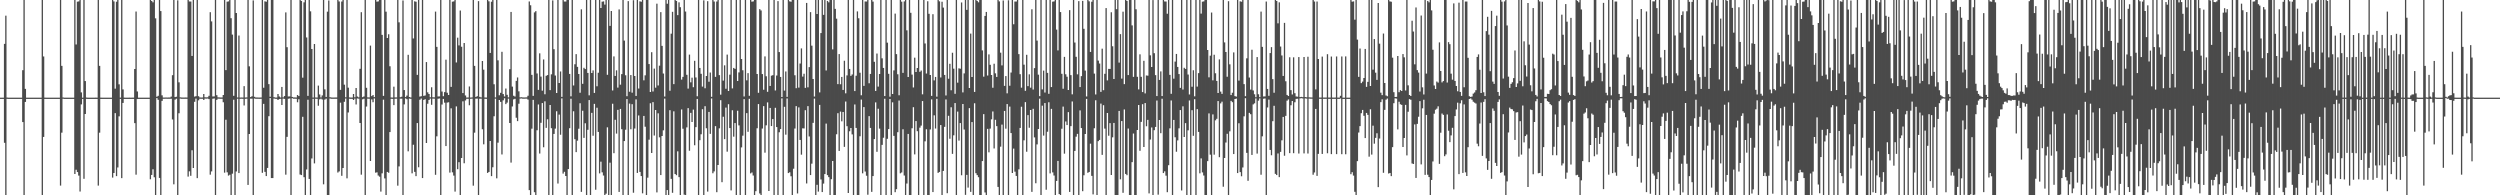 <?xml version="1.0" encoding="UTF-8"?>
<svg xmlns="http://www.w3.org/2000/svg" width="1920" height="150">
  <path d="M0 74.993h1v1.000H0zM1 74.993h1v1.000H1zM2 74.993h1v1.000H2zM3 33.677h1v75.974H3zM4 12.041h1v137.959H4zM5 74.909h1v1.000H5zM6 74.992h1v1.000H6zM7 74.992h1v1.000H7zM8 74.991h1v1.000H8zM9 74.992h1v1.000H9zM10 74.992h1v1.000H10zM11 74.992h1v1.000H11zM12 74.991h1v1.000H12zM13 74.993h1v1.000H13zM14 74.993h1v1.000H14zM15 74.993h1v1.000H15zM16 74.992h1v1.000H16zM17 53.930h1v39.835H17zM18 0.000h1v150.000H18zM19 68.238h1v10.022H19zM20 74.993h1v1.000H20zM21 74.992h1v1.000H21zM22 74.993h1v1.000H22zM23 74.991h1v1.000H23zM24 74.993h1v1.000H24zM25 74.992h1v1.000H25zM26 74.992h1v1.000H26zM27 74.993h1v1.000H27zM28 74.993h1v1.000H28zM29 74.993h1v1.000H29zM30 74.992h1v1.000H30zM31 74.992h1v1.000H31zM32 0.000h1v150.000H32zM33 43.380h1v61.769H33zM34 74.982h1v1.000H34zM35 74.993h1v1.000H35zM36 74.991h1v1.000H36zM37 74.992h1v1.000H37zM38 74.993h1v1.000H38zM39 74.993h1v1.000H39zM40 74.992h1v1.000H40zM41 74.993h1v1.000H41zM42 74.992h1v1.000H42zM43 74.993h1v1.000H43zM44 74.991h1v1.000H44zM45 74.993h1v1.000H45zM46 0.000h1v142.540H46zM47 50.582h1v51.330H47zM48 74.832h1v1.000H48zM49 74.992h1v1.000H49zM50 74.993h1v1.000H50zM51 74.992h1v1.000H51zM52 74.992h1v1.000H52zM53 74.993h1v1.000H53zM54 74.991h1v1.000H54zM55 74.992h1v1.000H55zM56 74.992h1v1.000H56zM57 0.000h1v133.625H57zM58 34.125h1v96.206H58zM59 1.272h1v130.899H59zM60 1.080h1v133.781H60zM61 0.000h1v147.073H61zM62 70.955h1v9.239H62zM63 74.988h1v1.000H63zM64 0.000h1v137.315H64zM65 62.234h1v25.330H65zM66 74.926h1v1.000H66zM67 74.990h1v1.000H67zM68 74.990h1v1.000H68zM69 74.989h1v1.000H69zM70 74.986h1v1.000H70zM71 74.986h1v1.000H71zM72 74.984h1v1.000H72zM73 74.983h1v1.000H73zM74 74.984h1v1.000H74zM75 0.000h1v142.543H75zM76 50.602h1v51.284H76zM77 74.968h1v1.000H77zM78 74.991h1v1.000H78zM79 74.993h1v1.000H79zM80 74.992h1v1.000H80zM81 74.992h1v1.000H81zM82 74.992h1v1.000H82zM83 74.992h1v1.000H83zM84 74.992h1v1.000H84zM85 74.991h1v1.000H85zM86 0.000h1v136.374H86zM87 1.067h1v131.806H87zM88 68.075h1v18.819H88zM89 1.326h1v133.927H89zM90 0.000h1v128.599H90zM91 64.750h1v24.618H91zM92 74.975h1v1.000H92zM93 0.000h1v136.782H93zM94 68.657h1v10.386H94zM95 74.974h1v1.000H95zM96 74.990h1v1.000H96zM97 74.989h1v1.000H97zM98 74.989h1v1.000H98zM99 74.983h1v1.000H99zM100 74.984h1v1.000H100zM101 74.983h1v1.000H101zM102 74.982h1v1.000H102zM103 52.983h1v41.577H103zM104 8.881h1v125.266H104zM105 70.267h1v5.813H105zM106 74.993h1v1.000H106zM107 74.993h1v1.000H107zM108 74.993h1v1.000H108zM109 74.993h1v1.000H109zM110 74.992h1v1.000H110zM111 74.993h1v1.000H111zM112 74.992h1v1.000H112zM113 74.993h1v1.000H113zM114 74.992h1v1.000H114zM115 0.000h1v137.671H115zM116 0.721h1v133.648H116zM117 1.796h1v128.196H117zM118 0.000h1v136.141H118zM119 14.098h1v135.902H119zM120 74.300h1v1.000H120zM121 73.562h1v3.069H121zM122 0.000h1v136.677H122zM123 8.499h1v141.501H123zM124 73.223h1v4.229H124zM125 74.895h1v1.000H125zM126 74.894h1v1.000H126zM127 74.850h1v1.000H127zM128 74.897h1v1.000H128zM129 74.874h1v1.000H129zM130 74.857h1v1.000H130zM131 74.209h1v1.605H131zM132 57.744h1v33.990H132zM133 0.000h1v141.548H133zM134 74.522h1v1.962H134zM135 74.285h1v1.517H135zM136 0.265h1v149.735H136zM137 63.216h1v23.795H137zM138 74.738h1v1.000H138zM139 74.866h1v1.000H139zM140 74.897h1v1.000H140zM141 74.891h1v1.000H141zM142 74.868h1v1.000H142zM143 74.881h1v1.000H143zM144 0.000h1v135.643H144zM145 1.149h1v130.446H145zM146 1.180h1v133.852H146zM147 42.980h1v72.438H147zM148 0.000h1v129.000H148zM149 74.179h1v4.018H149zM150 73.884h1v1.825H150zM151 0.000h1v136.794H151zM152 73.905h1v3.156H152zM153 74.819h1v1.000H153zM154 74.903h1v1.000H154zM155 74.860h1v1.000H155zM156 72.182h1v4.617H156zM157 74.710h1v1.000H157zM158 74.772h1v1.000H158zM159 74.690h1v1.000H159zM160 73.550h1v2.572H160zM161 9.370h1v124.788H161zM162 16.422h1v115.210H162zM163 74.087h1v1.731H163zM164 74.049h1v1.561H164zM165 0.000h1v150.000H165zM166 73.127h1v3.585H166zM167 74.769h1v1.000H167zM168 74.804h1v1.000H168zM169 74.860h1v1.000H169zM170 74.863h1v1.000H170zM171 72.950h1v5.590H171zM172 0.000h1v132.619H172zM173 53.854h1v38.127H173zM174 1.289h1v131.067H174zM175 1.073h1v133.778H175zM176 0.000h1v134.172H176zM177 13.991h1v136.009H177zM178 26.569h1v106.791H178zM179 73.590h1v2.992H179zM180 0.000h1v150.000H180zM181 9.970h1v121.733H181zM182 74.842h1v1.000H182zM183 27.295h1v105.639H183zM184 74.891h1v1.000H184zM185 74.849h1v1.000H185zM186 74.881h1v1.000H186zM187 66.139h1v14.840H187zM188 74.865h1v1.000H188zM189 74.791h1v1.000H189zM190 0.000h1v142.013H190zM191 50.954h1v51.939H191zM192 74.545h1v1.242H192zM193 73.907h1v1.883H193zM194 0.326h1v149.674H194zM195 74.320h1v1.373H195zM196 74.860h1v1.000H196zM197 74.862h1v1.000H197zM198 74.897h1v1.000H198zM199 74.915h1v1.000H199zM200 74.866h1v1.000H200zM201 0.000h1v132.726H201zM202 67.367h1v12.419H202zM203 1.017h1v130.976H203zM204 1.333h1v133.887H204zM205 0.000h1v128.962H205zM206 64.609h1v24.609H206zM207 74.312h1v1.000H207zM208 0.000h1v136.757H208zM209 0.000h1v136.757H209zM210 74.660h1v1.000H210zM211 74.900h1v1.000H211zM212 74.918h1v1.000H212zM213 72.206h1v4.591H213zM214 74.078h1v1.981H214zM215 74.864h1v1.000H215zM216 66.753h1v13.897H216zM217 74.750h1v1.000H217zM218 73.765h1v2.190H218zM219 9.512h1v124.626H219zM220 36.246h1v68.857H220zM221 74.094h1v1.725H221zM222 74.056h1v1.549H222zM223 0.000h1v150.000H223zM224 74.461h1v1.000H224zM225 74.805h1v1.000H225zM226 74.817h1v1.000H226zM227 74.857h1v1.000H227zM228 72.961h1v5.562H228zM229 73.789h1v2.435H229zM230 0.000h1v134.045H230zM231 0.727h1v133.745H231zM232 59.640h1v30.076H232zM233 1.796h1v134.310H233zM234 0.000h1v150.000H234zM235 28.782h1v101.345H235zM236 73.603h1v2.976H236zM237 0.000h1v137.439H237zM238 8.710h1v141.290H238zM239 37.632h1v84.094H239zM240 74.895h1v1.000H240zM241 33.783h1v91.722H241zM242 74.851h1v1.000H242zM243 74.904h1v1.000H243zM244 65.738h1v15.450H244zM245 72.560h1v3.752H245zM246 74.802h1v1.000H246zM247 73.263h1v3.188H247zM248 0.000h1v141.555H248zM249 68.627h1v7.851H249zM250 74.459h1v1.331H250zM251 8.952h1v141.048H251zM252 0.342h1v149.658H252zM253 74.658h1v1.000H253zM254 74.863h1v1.000H254zM255 74.885h1v1.000H255zM256 74.895h1v1.000H256zM257 74.869h1v1.000H257zM258 74.878h1v1.000H258zM259 0.000h1v132.521H259zM260 1.147h1v130.486H260zM261 69.030h1v9.795H261zM262 1.180h1v133.842H262zM263 0.000h1v129.011H263zM264 65.015h1v13.177H264zM265 74.694h1v1.000H265zM266 0.000h1v136.948H266zM267 67.337h1v19.054H267zM268 74.821h1v1.000H268zM269 74.905h1v1.000H269zM270 74.918h1v1.000H270zM271 72.209h1v4.580H271zM272 74.708h1v1.000H272zM273 67.570h1v12.660H273zM274 74.148h1v1.486H274zM275 74.761h1v1.000H275zM276 52.829h1v41.657H276zM277 9.367h1v124.789H277zM278 74.594h1v1.703H278zM279 74.087h1v1.726H279zM280 0.000h1v150.000H280zM281 67.411h1v14.414H281zM282 74.772h1v1.000H282zM283 74.806h1v1.000H283zM284 35.004h1v88.669H284zM285 73.855h1v2.499H285zM286 72.967h1v5.548H286zM287 74.608h1v1.000H287zM288 0.000h1v132.607H288zM289 1.288h1v131.046H289zM290 1.073h1v133.747H290zM291 0.000h1v135.681H291zM292 0.000h1v147.125H292zM293 26.772h1v106.370H293zM294 73.605h1v2.965H294zM295 0.000h1v137.004H295zM296 8.949h1v141.051H296zM297 29.201h1v102.868H297zM298 26.301h1v106.353H298zM299 50.905h1v50.516H299zM300 74.865h1v1.000H300zM301 74.905h1v1.000H301zM302 66.563h1v14.200H302zM303 74.818h1v1.000H303zM304 74.792h1v1.000H304zM305 0.000h1v142.572H305zM306 17.136h1v110.681H306zM307 74.637h1v1.145H307zM308 74.294h1v1.493H308zM309 0.349h1v149.651H309zM310 69.158h1v11.017H310zM311 74.572h1v1.000H311zM312 73.424h1v2.762H312zM313 42.090h1v74.151H313zM314 74.501h1v1.209H314zM315 74.859h1v1.000H315zM316 0.000h1v133.127H316zM317 29.565h1v81.604H317zM318 1.025h1v130.983H318zM319 1.333h1v133.913H319zM320 57.489h1v37.021H320zM321 0.000h1v128.480H321zM322 74.178h1v2.401H322zM323 73.894h1v1.802H323zM324 0.000h1v136.761H324zM325 73.634h1v3.094H325zM326 73.320h1v2.884H326zM327 47.674h1v62.135H327zM328 70.908h1v8.781H328zM329 72.177h1v4.621H329zM330 74.717h1v1.000H330zM331 66.998h1v13.506H331zM332 74.702h1v1.000H332zM333 74.754h1v1.000H333zM334 8.901h1v125.336H334zM335 35.979h1v68.722H335zM336 74.088h1v1.726H336zM337 74.050h1v1.552H337zM338 0.000h1v150.000H338zM339 70.322h1v9.944H339zM340 73.906h1v2.076H340zM341 70.749h1v8.114H341zM342 45.819h1v66.367H342zM343 71.201h1v7.589H343zM344 72.937h1v5.615H344zM345 0.000h1v132.536H345zM346 66.692h1v16.502H346zM347 1.287h1v131.040H347zM348 1.073h1v133.765H348zM349 0.000h1v147.128H349zM350 47.991h1v33.708H350zM351 28.948h1v101.002H351zM352 34.853h1v89.707H352zM353 8.069h1v141.931H353zM354 35.916h1v85.419H354zM355 71.478h1v6.349H355zM356 33.042h1v92.358H356zM357 73.309h1v3.826H357zM358 74.891h1v1.000H358zM359 74.876h1v1.000H359zM360 66.380h1v14.455H360zM361 74.889h1v1.000H361zM362 74.790h1v1.000H362zM363 0.000h1v142.572H363zM364 50.599h1v51.296H364zM365 74.455h1v1.333H365zM366 73.862h1v1.887H366zM367 0.886h1v149.114H367zM368 74.380h1v1.437H368zM369 74.796h1v1.000H369zM370 46.841h1v52.434H370zM371 53.490h1v57.364H371zM372 74.860h1v1.000H372zM373 74.921h1v1.000H373zM374 0.000h1v132.816H374zM375 1.018h1v131.012H375zM376 40.636h1v67.648H376zM377 1.333h1v133.941H377zM378 0.000h1v128.484H378zM379 64.696h1v24.616H379zM380 74.802h1v1.000H380zM381 0.000h1v136.962H381zM382 46.314h1v63.255H382zM383 73.189h1v3.599H383zM384 71.288h1v6.941H384zM385 39.767h1v78.872H385zM386 72.242h1v4.834H386zM387 74.107h1v1.380H387zM388 67.970h1v12.022H388zM389 72.824h1v5.951H389zM390 74.753h1v1.000H390zM391 53.157h1v41.331H391zM392 9.158h1v115.713H392zM393 66.498h1v15.284H393zM394 73.539h1v2.781H394zM395 74.154h1v1.730H395zM396 62.111h1v28.292H396zM397 59.499h1v33.528H397zM398 70.124h1v9.519H398zM399 74.744h1v1.000H399zM400 74.643h1v1.000H400zM401 74.806h1v1.000H401zM402 74.833h1v1.000H402zM403 74.778h1v1.000H403zM404 74.752h1v1.000H404zM405 73.532h1v2.936H405zM406 1.103h1v144.912H406zM407 4.045h1v145.955H407zM408 57.509h1v41.305H408zM409 73.633h1v3.060H409zM410 9.515h1v138.096H410zM411 8.531h1v141.469H411zM412 56.425h1v43.635H412zM413 69.036h1v11.198H413zM414 40.938h1v76.995H414zM415 58.847h1v35.442H415zM416 69.618h1v9.562H416zM417 45.691h1v67.428H417zM418 72.381h1v5.467H418zM419 58.206h1v39.974H419zM420 57.650h1v33.921H420zM421 0.000h1v150.000H421zM422 69.213h1v11.439H422zM423 57.104h1v41.359H423zM424 0.326h1v149.674H424zM425 37.810h1v65.072H425zM426 58.035h1v40.710H426zM427 71.413h1v14.028H427zM428 0.000h1v140.980H428zM429 63.738h1v24.254H429zM430 54.872h1v48.606H430zM431 74.380h1v1.189H431zM432 0.000h1v133.347H432zM433 1.155h1v130.786H433zM434 1.191h1v133.959H434zM435 0.000h1v149.812H435zM436 0.000h1v129.830H436zM437 56.780h1v41.698H437zM438 73.995h1v1.858H438zM439 0.000h1v150.000H439zM440 65.644h1v19.830H440zM441 49.378h1v57.545H441zM442 41.556h1v75.263H442zM443 51.348h1v56.679H443zM444 56.826h1v42.029H444zM445 71.226h1v8.101H445zM446 7.165h1v140.177H446zM447 64.356h1v20.686H447zM448 52.074h1v53.787H448zM449 53.058h1v41.600H449zM450 0.000h1v150.000H450zM451 56.009h1v43.687H451zM452 73.225h1v3.638H452zM453 0.000h1v150.000H453zM454 56.066h1v30.639H454zM455 54.059h1v50.186H455zM456 71.352h1v8.426H456zM457 0.000h1v145.708H457zM458 66.242h1v16.481H458zM459 55.865h1v45.446H459zM460 0.000h1v133.160H460zM461 6.126h1v118.043H461zM462 1.289h1v131.084H462zM463 1.073h1v133.739H463zM464 3.547h1v146.453H464zM465 0.000h1v148.733H465zM466 57.469h1v40.322H466zM467 0.000h1v150.000H467zM468 19.872h1v105.046H468zM469 8.453h1v141.547H469zM470 69.483h1v10.210H470zM471 43.330h1v74.303H471zM472 58.328h1v33.674H472zM473 54.001h1v48.626H473zM474 67.292h1v17.095H474zM475 7.201h1v140.195H475zM476 65.029h1v18.616H476zM477 56.936h1v42.282H477zM478 0.000h1v150.000H478zM479 31.177h1v77.174H479zM480 57.784h1v41.842H480zM481 73.887h1v2.200H481zM482 0.886h1v149.114H482zM483 70.467h1v9.079H483zM484 57.657h1v41.626H484zM485 71.151h1v8.892H485zM486 0.141h1v147.876H486zM487 58.368h1v40.355H487zM488 73.667h1v2.658H488zM489 0.000h1v132.832H489zM490 68.016h1v20.641H490zM491 1.023h1v131.032H491zM492 1.333h1v133.877H492zM493 0.000h1v148.474H493zM494 61.716h1v27.296H494zM495 57.850h1v39.475H495zM496 0.000h1v150.000H496zM497 0.000h1v136.442H497zM498 49.189h1v58.089H498zM499 70.664h1v8.661H499zM500 40.081h1v77.443H500zM501 70.250h1v8.198H501zM502 52.688h1v51.398H502zM503 67.317h1v17.151H503zM504 2.822h1v144.960H504zM505 65.651h1v21.406H505zM506 50.450h1v55.025H506zM507 9.331h1v125.134H507zM508 35.224h1v69.223H508zM509 56.482h1v43.626H509zM510 74.116h1v1.618H510zM511 0.000h1v150.000H511zM512 2.870h1v143.087H512zM513 0.000h1v150.000H513zM514 69.699h1v14.912H514zM515 25.845h1v111.541H515zM516 9.078h1v138.984H516zM517 64.609h1v20.899H517zM518 0.000h1v133.641H518zM519 0.712h1v133.819H519zM520 11.640h1v104.601H520zM521 1.804h1v134.242H521zM522 5.505h1v144.495H522zM523 61.137h1v22.925H523zM524 59.045h1v39.831H524zM525 0.000h1v149.528H525zM526 8.876h1v141.124H526zM527 57.429h1v40.413H527zM528 68.024h1v14.997H528zM529 41.916h1v73.853H529zM530 63.252h1v23.443H530zM531 59.655h1v34.054H531zM532 66.993h1v17.162H532zM533 46.687h1v64.894H533zM534 59.512h1v38.114H534zM535 73.938h1v2.021H535zM536 0.000h1v149.748H536zM537 52.172h1v55.478H537zM538 56.678h1v46.429H538zM539 66.524h1v17.321H539zM540 0.257h1v149.743H540zM541 67.802h1v13.761H541zM542 58.360h1v40.140H542zM543 0.935h1v146.228H543zM544 62.767h1v23.203H544zM545 55.716h1v47.100H545zM546 74.319h1v1.313H546zM547 0.000h1v133.048H547zM548 1.155h1v130.499H548zM549 59.024h1v37.856H549zM550 1.188h1v146.400H550zM551 0.000h1v126.743H551zM552 57.722h1v40.857H552zM553 72.726h1v4.206H553zM554 0.000h1v139.915H554zM555 61.927h1v27.735H555zM556 50.155h1v56.697H556zM557 68.123h1v14.497H557zM558 41.957h1v74.522H558zM559 69.907h1v10.134H559zM560 57.352h1v41.004H560zM561 0.000h1v146.251H561zM562 67.895h1v16.789H562zM563 52.176h1v52.785H563zM564 52.885h1v41.634H564zM565 0.000h1v150.000H565zM566 62.195h1v22.866H566zM567 55.600h1v40.692H567zM568 0.000h1v150.000H568zM569 45.311h1v67.894H569zM570 53.969h1v50.248H570zM571 74.078h1v2.076H571zM572 0.000h1v149.895H572zM573 61.671h1v25.190H573zM574 56.186h1v45.054H574zM575 73.600h1v2.257H575zM576 0.000h1v133.155H576zM577 1.281h1v131.152H577zM578 1.078h1v133.745H578zM579 0.000h1v150.000H579zM580 0.000h1v146.823H580zM581 56.817h1v41.714H581zM582 71.257h1v8.661H582zM583 7.030h1v141.561H583zM584 8.043h1v141.957H584zM585 56.863h1v41.877H585zM586 68.920h1v12.590H586zM587 43.318h1v73.942H587zM588 58.551h1v37.724H588zM589 70.480h1v8.162H589zM590 0.000h1v146.682H590zM591 66.016h1v16.887H591zM592 58.115h1v38.686H592zM593 57.768h1v33.693H593zM594 0.000h1v150.000H594zM595 69.480h1v13.321H595zM596 57.998h1v39.575H596zM597 0.878h1v149.122H597zM598 39.984h1v61.584H598zM599 59.082h1v40.023H599zM600 74.514h1v1.078H600zM601 0.000h1v150.000H601zM602 69.592h1v12.436H602zM603 54.888h1v48.523H603zM604 74.416h1v1.193H604zM605 0.000h1v132.901H605zM606 1.032h1v131.287H606zM607 1.349h1v134.037H607zM608 0.000h1v150.000H608zM609 0.000h1v129.587H609zM610 57.797h1v40.918H610zM611 67.760h1v13.761H611zM612 0.000h1v148.571H612zM613 67.256h1v15.225H613zM614 48.774h1v58.688H614zM615 37.156h1v81.638H615zM616 58.809h1v39.735H616zM617 56.618h1v42.039H617zM618 67.505h1v17.112H618zM619 2.246h1v138.677H619zM620 67.071h1v14.415H620zM621 51.536h1v53.286H621zM622 9.338h1v125.129H622zM623 35.073h1v90.615H623zM624 60.669h1v33.715H624zM625 74.151h1v1.587H625zM626 0.000h1v150.000H626zM627 10.743h1v131.200H627zM628 0.000h1v147.158H628zM629 70.957h1v9.607H629zM630 25.399h1v112.412H630zM631 0.000h1v147.489H631zM632 11.443h1v129.568H632zM633 0.000h1v133.677H633zM634 54.102h1v40.805H634zM635 0.702h1v133.803H635zM636 1.803h1v134.258H636zM637 0.000h1v150.000H637zM638 0.000h1v137.603H638zM639 37.936h1v85.736H639zM640 0.000h1v150.000H640zM641 6.789h1v143.211H641zM642 14.337h1v88.758H642zM643 64.595h1v22.362H643zM644 41.515h1v74.393H644zM645 64.724h1v20.966H645zM646 59.110h1v34.092H646zM647 69.062h1v16.960H647zM648 46.638h1v66.177H648zM649 71.695h1v6.276H649zM650 57.909h1v39.000H650zM651 0.000h1v148.224H651zM652 52.951h1v47.840H652zM653 58.268h1v40.046H653zM654 57.170h1v46.066H654zM655 0.003h1v149.997H655zM656 69.940h1v10.289H656zM657 58.159h1v40.109H657zM658 8.732h1v141.268H658zM659 14.045h1v135.955H659zM660 55.851h1v48.782H660zM661 73.163h1v3.311H661zM662 0.000h1v133.105H662zM663 65.927h1v16.325H663zM664 1.133h1v130.615H664zM665 1.188h1v133.788H665zM666 0.000h1v149.578H666zM667 63.962h1v25.234H667zM668 56.777h1v41.483H668zM669 0.000h1v147.334H669zM670 1.213h1v134.021H670zM671 47.450h1v59.359H671zM672 69.824h1v8.832H672zM673 41.107h1v75.499H673zM674 66.505h1v17.025H674zM675 56.856h1v41.890H675zM676 0.000h1v150.000H676zM677 44.821h1v66.458H677zM678 52.157h1v53.628H678zM679 73.786h1v2.064H679zM680 0.000h1v150.000H680zM681 32.785h1v73.798H681zM682 56.696h1v42.411H682zM683 74.219h1v1.799H683zM684 0.000h1v150.000H684zM685 72.209h1v6.359H685zM686 54.042h1v50.282H686zM687 10.439h1v137.150H687zM688 41.596h1v103.684H688zM689 57.022h1v44.493H689zM690 73.141h1v4.089H690zM691 0.000h1v133.122H691zM692 1.268h1v131.169H692zM693 55.960h1v43.307H693zM694 1.078h1v133.717H694zM695 0.000h1v150.000H695zM696 23.293h1v117.637H696zM697 59.124h1v43.751H697zM698 0.000h1v150.000H698zM699 9.819h1v140.181H699zM700 57.280h1v41.210H700zM701 67.177h1v15.134H701zM702 44.308h1v74.253H702zM703 55.291h1v37.700H703zM704 52.244h1v48.504H704zM705 0.000h1v150.000H705zM706 55.122h1v42.946H706zM707 54.185h1v42.259H707zM708 72.453h1v5.155H708zM709 0.000h1v150.000H709zM710 33.384h1v75.160H710zM711 56.485h1v42.813H711zM712 0.960h1v149.040H712zM713 10.599h1v139.294H713zM714 57.613h1v41.831H714zM715 73.603h1v2.711H715zM716 10.916h1v136.595H716zM717 61.723h1v26.858H717zM718 59.071h1v39.618H718zM719 74.230h1v1.635H719zM720 0.000h1v132.774H720zM721 0.999h1v131.049H721zM722 59.512h1v36.543H722zM723 1.333h1v148.667H723zM724 5.821h1v125.445H724zM725 57.539h1v39.893H725zM726 73.322h1v3.058H726zM727 0.000h1v148.392H727zM728 60.443h1v28.471H728zM729 49.007h1v57.528H729zM730 69.339h1v13.046H730zM731 40.512h1v77.639H731zM732 52.740h1v51.220H732zM733 72.048h1v7.109H733zM734 0.000h1v150.000H734zM735 63.475h1v22.247H735zM736 52.501h1v55.492H736zM737 52.791h1v41.709H737zM738 1.916h1v132.674H738zM739 70.958h1v8.899H739zM740 56.371h1v43.127H740zM741 0.000h1v149.660H741zM742 7.587h1v126.728H742zM743 0.000h1v144.087H743zM744 67.591h1v15.461H744zM745 25.784h1v121.588H745zM746 59.158h1v34.565H746zM747 0.000h1v150.000H747zM748 70.615h1v8.710H748zM749 0.000h1v133.039H749zM750 0.717h1v133.780H750zM751 1.796h1v134.269H751zM752 0.000h1v150.000H752zM753 0.000h1v150.000H753zM754 38.698h1v84.991H754zM755 58.897h1v28.751H755zM756 12.252h1v135.552H756zM757 9.170h1v140.830H757zM758 58.036h1v40.922H758zM759 41.761h1v75.234H759zM760 49.756h1v49.013H760zM761 57.604h1v34.035H761zM762 67.356h1v18.243H762zM763 48.962h1v65.052H763zM764 56.307h1v35.712H764zM765 59.102h1v37.778H765zM766 0.000h1v143.572H766zM767 1.078h1v148.922H767zM768 40.439h1v72.217H768zM769 50.214h1v45.504H769zM770 0.373h1v149.627H770zM771 65.927h1v19.246H771zM772 58.397h1v40.433H772zM773 71.667h1v8.253H773zM774 0.187h1v149.813H774zM775 65.852h1v16.024H775zM776 55.725h1v46.488H776zM777 0.000h1v132.870H777zM778 18.632h1v95.499H778zM779 1.197h1v130.641H779zM780 1.203h1v133.901H780zM781 0.000h1v149.752H781zM782 41.576h1v88.462H782zM783 56.980h1v41.275H783zM784 67.321h1v14.656H784zM785 0.000h1v150.000H785zM786 49.659h1v58.101H786zM787 69.728h1v8.694H787zM788 42.071h1v74.452H788zM789 66.170h1v22.254H789zM790 57.112h1v41.011H790zM791 67.328h1v17.162H791zM792 7.102h1v140.250H792zM793 68.773h1v14.798H793zM794 52.310h1v53.214H794zM795 0.000h1v140.764H795zM796 31.188h1v79.713H796zM797 57.339h1v41.718H797zM798 73.852h1v1.927H798zM799 0.000h1v150.000H799zM800 68.681h1v12.486H800zM801 54.229h1v49.897H801zM802 71.052h1v8.082H802zM803 0.000h1v145.726H803zM804 55.970h1v45.220H804zM805 72.056h1v6.495H805zM806 0.000h1v133.157H806zM807 66.875h1v16.720H807zM808 1.290h1v131.134H808zM809 1.073h1v133.746H809zM810 0.000h1v150.000H810zM811 22.759h1v116.181H811zM812 38.714h1v84.867H812zM813 0.000h1v149.019H813zM814 9.260h1v140.740H814zM815 56.700h1v42.164H815zM816 68.159h1v13.694H816zM817 43.661h1v74.331H817zM818 57.046h1v36.218H818zM819 58.926h1v37.150H819zM820 69.102h1v17.015H820zM821 7.779h1v139.648H821zM822 57.677h1v39.172H822zM823 72.457h1v5.482H823zM824 0.000h1v150.000H824zM825 32.641h1v83.253H825zM826 43.605h1v61.381H826zM827 57.104h1v45.707H827zM828 0.888h1v149.112H828zM829 66.846h1v17.921H829zM830 58.452h1v39.924H830zM831 0.679h1v146.186H831zM832 22.117h1v112.503H832zM833 54.233h1v48.687H833zM834 74.104h1v1.829H834zM835 0.000h1v132.687H835zM836 1.021h1v131.019H836zM837 39.865h1v70.487H837zM838 1.326h1v133.748H838zM839 0.000h1v149.276H839zM840 56.524h1v41.965H840zM841 72.548h1v4.471H841zM842 0.000h1v150.000H842zM843 46.547h1v61.868H843zM844 48.802h1v58.691H844zM845 70.572h1v9.014H845zM846 37.359h1v81.571H846zM847 69.298h1v11.472H847zM848 56.654h1v42.098H848zM849 6.191h1v143.809H849zM850 61.769h1v24.994H850zM851 52.902h1v51.322H851zM852 52.952h1v41.619H852zM853 9.403h1v124.988H853zM854 35.543h1v69.951H854zM855 60.654h1v33.743H855zM856 0.000h1v150.000H856zM857 7.087h1v142.913H857zM858 0.000h1v150.000H858zM859 48.072h1v37.144H859zM860 26.224h1v111.501H860zM861 60.391h1v32.596H861zM862 8.951h1v139.119H862zM863 64.593h1v19.460H863zM864 0.000h1v133.601H864zM865 0.714h1v133.825H865zM866 57.657h1v41.042H866zM867 0.000h1v150.000H867zM868 0.000h1v150.000H868zM869 19.495h1v105.025H869zM870 59.021h1v43.550H870zM871 0.000h1v150.000H871zM872 7.099h1v142.901H872zM873 59.006h1v40.857H873zM874 68.683h1v11.981H874zM875 41.728h1v74.106H875zM876 59.004h1v34.582H876zM877 70.685h1v9.363H877zM878 46.720h1v66.175H878zM879 71.712h1v7.458H879zM880 57.937h1v39.031H880zM881 58.093h1v33.957H881zM882 0.000h1v148.519H882zM883 42.517h1v64.668H883zM884 51.464h1v46.410H884zM885 0.029h1v149.971H885zM886 40.864h1v59.136H886zM887 57.703h1v39.784H887zM888 73.757h1v3.429H888zM889 0.000h1v149.500H889zM890 61.387h1v30.784H890zM891 54.840h1v47.463H891zM892 73.776h1v2.067H892zM893 0.000h1v132.902H893zM894 1.149h1v130.451H894zM895 1.173h1v133.735H895zM896 10.550h1v137.038H896zM897 0.000h1v126.850H897zM898 57.486h1v41.054H898zM899 72.014h1v5.125H899zM900 0.000h1v150.000H900zM901 60.420h1v31.709H901zM902 47.303h1v58.103H902zM903 41.436h1v75.106H903zM904 51.421h1v56.394H904zM905 56.883h1v41.668H905zM906 67.465h1v17.068H906zM907 0.000h1v146.273H907zM908 68.761h1v12.902H908zM909 52.067h1v53.161H909zM910 52.931h1v41.614H910zM911 0.000h1v150.000H911zM912 57.233h1v42.867H912zM913 72.535h1v4.603H913zM914 0.000h1v150.000H914zM915 66.589h1v18.035H915zM916 53.944h1v50.335H916zM917 73.963h1v2.232H917zM918 0.000h1v149.909H918zM919 66.503h1v17.293H919zM920 56.146h1v45.154H920zM921 0.000h1v133.142H921zM922 10.446h1v111.181H922zM923 1.280h1v131.143H923zM924 1.073h1v133.746H924zM925 0.000h1v150.000H925zM926 0.000h1v150.000H926zM927 38.418h1v85.319H927zM928 59.405h1v27.693H928zM929 42.744h1v76.055H929zM930 9.647h1v140.353H930zM931 61.717h1v26.148H931zM932 42.011h1v76.784H932zM933 56.270h1v36.161H933zM934 62.151h1v29.106H934zM935 71.448h1v6.184H935zM936 45.642h1v75.072H936zM937 70.372h1v9.043H937zM938 72.097h1v5.998H938zM939 0.000h1v143.423H939zM940 32.551h1v88.799H940zM941 39.917h1v69.529H941zM942 58.911h1v43.844H942zM943 0.907h1v149.093H943zM944 49.431h1v51.435H944zM945 73.010h1v4.480H945zM946 71.209h1v7.305H946zM947 40.248h1v78.079H947zM948 73.825h1v2.211H948zM949 74.212h1v1.491H949zM950 0.000h1v132.910H950zM951 61.887h1v32.773H951zM952 1.015h1v131.205H952zM953 1.311h1v134.041H953zM954 0.000h1v128.615H954zM955 64.592h1v24.767H955zM956 73.885h1v1.545H956zM957 44.805h1v72.584H957zM958 0.000h1v138.869H958zM959 59.567h1v27.101H959zM960 68.817h1v18.870H960zM961 38.173h1v80.838H961zM962 69.483h1v10.687H962zM963 72.398h1v6.974H963zM964 74.645h1v1.000H964zM965 43.849h1v74.106H965zM966 72.371h1v4.916H966zM967 74.583h1v1.000H967zM968 8.895h1v125.319H968zM969 35.986h1v68.698H969zM970 74.093h1v1.733H970zM971 74.054h1v1.572H971zM972 1.178h1v148.822H972zM973 68.290h1v14.219H973zM974 73.600h1v2.886H974zM975 40.731h1v74.432H975zM976 36.185h1v83.044H976zM977 60.783h1v32.298H977zM978 71.201h1v10.065H978zM979 0.000h1v133.505H979zM980 0.699h1v133.741H980zM981 17.941h1v99.935H981zM982 1.796h1v134.261H982zM983 35.728h1v80.886H983zM984 42.595h1v65.195H984zM985 58.332h1v31.457H985zM986 17.549h1v102.034H986zM987 62.409h1v26.585H987zM988 72.922h1v4.392H988zM989 73.750h1v2.603H989zM990 43.982h1v73.612H990zM991 69.240h1v11.628H991zM992 72.556h1v5.018H992zM993 44.018h1v73.614H993zM994 71.554h1v6.996H994zM995 74.107h1v1.808H995zM996 74.245h1v1.583H996zM997 43.822h1v74.067H997zM998 74.548h1v1.000H998zM999 74.416h1v1.013H999zM1000 74.605h1v1.000H1000zM1001 43.784h1v74.006H1001zM1002 74.565h1v1.000H1002zM1003 74.715h1v1.000H1003zM1004 43.561h1v74.365H1004zM1005 74.741h1v1.000H1005zM1006 74.821h1v1.000H1006zM1007 74.832h1v1.000H1007zM1008 0.000h1v134.188H1008zM1009 1.186h1v131.273H1009zM1010 68.665h1v15.019H1010zM1011 1.180h1v133.869H1011zM1012 45.318h1v72.872H1012zM1013 74.892h1v1.000H1013zM1014 74.908h1v1.000H1014zM1015 43.487h1v74.733H1015zM1016 74.901h1v1.000H1016zM1017 74.907h1v1.000H1017zM1018 74.904h1v1.000H1018zM1019 41.604h1v76.120H1019zM1020 74.921h1v1.000H1020zM1021 74.913h1v1.000H1021zM1022 43.439h1v74.933H1022zM1023 74.920h1v1.000H1023zM1024 74.943h1v1.000H1024zM1025 74.927h1v1.000H1025zM1026 43.357h1v75.026H1026zM1027 74.944h1v1.000H1027zM1028 74.958h1v1.000H1028zM1029 73.584h1v2.060H1029zM1030 43.347h1v75.079H1030zM1031 74.992h1v1.000H1031zM1032 74.992h1v1.000H1032zM1033 43.326h1v75.130H1033zM1034 74.991h1v1.000H1034zM1035 74.992h1v1.000H1035zM1036 74.991h1v1.000H1036zM1037 0.000h1v133.785H1037zM1038 1.283h1v130.941H1038zM1039 1.073h1v133.812H1039zM1040 15.098h1v132.205H1040zM1041 0.000h1v150.000H1041zM1042 30.389h1v93.341H1042zM1043 59.017h1v42.754H1043zM1044 37.299h1v59.558H1044zM1045 63.862h1v23.063H1045zM1046 62.651h1v21.760H1046zM1047 59.922h1v29.016H1047zM1048 37.571h1v68.481H1048zM1049 66.689h1v20.056H1049zM1050 62.896h1v25.319H1050zM1051 0.000h1v120.306H1051zM1052 66.073h1v17.862H1052zM1053 0.000h1v118.724H1053zM1054 53.511h1v43.005H1054zM1055 29.999h1v80.328H1055zM1056 55.786h1v50.117H1056zM1057 61.349h1v41.018H1057zM1058 2.296h1v141.431H1058zM1059 33.559h1v72.853H1059zM1060 71.163h1v7.258H1060zM1061 73.053h1v3.217H1061zM1062 25.760h1v106.971H1062zM1063 63.736h1v20.639H1063zM1064 73.301h1v3.260H1064zM1065 73.938h1v1.718H1065zM1066 0.000h1v133.283H1066zM1067 1.049h1v131.833H1067zM1068 1.333h1v133.930H1068zM1069 44.270h1v68.711H1069zM1070 70.822h1v8.445H1070zM1071 74.517h1v1.000H1071zM1072 74.388h1v1.318H1072zM1073 42.987h1v56.400H1073zM1074 70.805h1v7.350H1074zM1075 69.199h1v10.862H1075zM1076 69.863h1v10.661H1076zM1077 41.541h1v71.351H1077zM1078 44.031h1v61.967H1078zM1079 69.478h1v11.076H1079zM1080 0.000h1v119.345H1080zM1081 65.538h1v20.297H1081zM1082 72.950h1v3.189H1082zM1083 73.720h1v2.871H1083zM1084 15.941h1v109.585H1084zM1085 24.238h1v101.692H1085zM1086 49.426h1v46.132H1086zM1087 5.721h1v130.953H1087zM1088 53.862h1v41.274H1088zM1089 55.738h1v33.890H1089zM1090 70.323h1v7.344H1090zM1091 11.926h1v114.328H1091zM1092 67.079h1v16.121H1092zM1093 72.546h1v4.075H1093zM1094 0.000h1v134.287H1094zM1095 56.514h1v31.771H1095zM1096 0.713h1v133.462H1096zM1097 1.796h1v134.196H1097zM1098 0.000h1v150.000H1098zM1099 7.992h1v130.183H1099zM1100 38.188h1v85.830H1100zM1101 65.618h1v21.689H1101zM1102 68.333h1v15.932H1102zM1103 62.613h1v20.852H1103zM1104 63.444h1v18.205H1104zM1105 32.556h1v93.275H1105zM1106 54.551h1v47.363H1106zM1107 63.295h1v23.917H1107zM1108 62.273h1v25.943H1108zM1109 0.000h1v119.966H1109zM1110 0.000h1v118.557H1110zM1111 63.391h1v24.544H1111zM1112 32.338h1v68.087H1112zM1113 33.939h1v75.229H1113zM1114 56.577h1v47.403H1114zM1115 61.190h1v36.962H1115zM1116 2.588h1v142.802H1116zM1117 62.164h1v26.994H1117zM1118 66.029h1v18.021H1118zM1119 70.071h1v8.800H1119zM1120 2.062h1v131.680H1120zM1121 70.603h1v8.750H1121zM1122 73.640h1v3.344H1122zM1123 0.000h1v132.805H1123zM1124 67.007h1v13.160H1124zM1125 1.185h1v131.178H1125zM1126 1.180h1v133.978H1126zM1127 44.404h1v68.661H1127zM1128 73.910h1v2.085H1128zM1129 74.421h1v1.126H1129zM1130 74.143h1v2.406H1130zM1131 71.886h1v6.244H1131zM1132 71.022h1v7.812H1132zM1133 69.273h1v10.219H1133zM1134 43.702h1v66.651H1134zM1135 41.790h1v70.559H1135zM1136 53.573h1v41.280H1136zM1137 71.434h1v7.301H1137zM1138 0.000h1v119.712H1138zM1139 70.854h1v7.372H1139zM1140 73.793h1v2.374H1140zM1141 23.922h1v97.707H1141zM1142 12.923h1v117.554H1142zM1143 26.611h1v97.038H1143zM1144 54.705h1v39.800H1144zM1145 8.360h1v128.975H1145zM1146 62.661h1v20.647H1146zM1147 64.389h1v20.701H1147zM1148 20.044h1v105.025H1148zM1149 12.058h1v115.409H1149zM1150 70.659h1v7.606H1150zM1151 73.596h1v2.734H1151zM1152 0.000h1v132.776H1152zM1153 1.292h1v130.917H1153zM1154 60.321h1v27.384H1154zM1155 1.081h1v133.748H1155zM1156 0.000h1v150.000H1156zM1157 19.568h1v119.768H1157zM1158 58.894h1v42.859H1158zM1159 67.506h1v15.133H1159zM1160 64.435h1v19.333H1160zM1161 63.195h1v20.749H1161zM1162 60.015h1v25.351H1162zM1163 38.737h1v68.747H1163zM1164 66.804h1v19.554H1164zM1165 64.062h1v22.081H1165zM1166 0.000h1v120.312H1166zM1167 62.032h1v31.029H1167zM1168 0.000h1v118.743H1168zM1169 66.262h1v14.790H1169zM1170 31.759h1v77.627H1170zM1171 50.143h1v54.336H1171zM1172 58.757h1v44.540H1172zM1173 2.279h1v141.323H1173zM1174 34.246h1v79.760H1174zM1175 65.496h1v18.609H1175zM1176 70.137h1v14.373H1176zM1177 6.175h1v127.643H1177zM1178 52.605h1v41.069H1178zM1179 72.888h1v4.880H1179zM1180 74.089h1v1.845H1180zM1181 0.000h1v133.044H1181zM1182 1.063h1v131.773H1182zM1183 68.684h1v10.398H1183zM1184 1.313h1v133.894H1184zM1185 44.324h1v68.657H1185zM1186 74.454h1v1.086H1186zM1187 74.411h1v1.186H1187zM1188 72.032h1v5.619H1188zM1189 72.174h1v6.158H1189zM1190 69.261h1v10.667H1190zM1191 68.521h1v12.304H1191zM1192 41.221h1v77.957H1192zM1193 41.863h1v70.852H1193zM1194 65.654h1v22.253H1194zM1195 0.000h1v119.237H1195zM1196 46.908h1v50.578H1196zM1197 72.939h1v4.779H1197zM1198 73.714h1v2.826H1198zM1199 11.256h1v115.797H1199zM1200 26.693h1v98.812H1200zM1201 49.889h1v46.313H1201zM1202 3.139h1v134.174H1202zM1203 16.640h1v115.912H1203zM1204 71.113h1v7.622H1204zM1205 72.785h1v4.883H1205zM1206 13.737h1v112.605H1206zM1207 58.982h1v34.500H1207zM1208 73.022h1v3.727H1208zM1209 73.686h1v2.492H1209zM1210 0.000h1v134.628H1210zM1211 0.687h1v133.550H1211zM1212 1.796h1v134.183H1212zM1213 0.000h1v150.000H1213zM1214 7.257h1v131.248H1214zM1215 38.235h1v85.513H1215zM1216 58.741h1v28.548H1216zM1217 66.211h1v20.139H1217zM1218 62.439h1v20.690H1218zM1219 61.871h1v28.972H1219zM1220 41.898h1v82.599H1220zM1221 32.394h1v78.988H1221zM1222 63.362h1v23.833H1222zM1223 62.317h1v25.806H1223zM1224 0.000h1v120.006H1224zM1225 0.000h1v105.970H1225zM1226 40.599h1v78.014H1226zM1227 52.094h1v45.505H1227zM1228 30.578h1v79.940H1228zM1229 55.906h1v49.255H1229zM1230 62.397h1v39.339H1230zM1231 2.201h1v143.072H1231zM1232 48.579h1v45.711H1232zM1233 71.288h1v7.987H1233zM1234 73.141h1v4.125H1234zM1235 0.000h1v134.123H1235zM1236 66.654h1v16.201H1236zM1237 73.225h1v3.295H1237zM1238 0.000h1v132.956H1238zM1239 41.906h1v60.044H1239zM1240 1.187h1v131.250H1240zM1241 1.172h1v133.811H1241zM1242 44.212h1v68.638H1242zM1243 72.116h1v4.854H1243zM1244 74.512h1v1.000H1244zM1245 74.395h1v1.129H1245zM1246 65.443h1v19.973H1246zM1247 57.357h1v29.243H1247zM1248 66.130h1v23.884H1248zM1249 43.624h1v66.702H1249zM1250 41.842h1v70.503H1250zM1251 44.185h1v53.124H1251zM1252 71.466h1v7.219H1252zM1253 0.000h1v119.713H1253zM1254 65.623h1v18.052H1254zM1255 73.804h1v2.359H1255zM1256 73.747h1v2.843H1256zM1257 14.705h1v113.433H1257zM1258 28.125h1v93.508H1258zM1259 51.757h1v43.688H1259zM1260 6.899h1v133.325H1260zM1261 53.434h1v42.587H1261zM1262 71.540h1v6.209H1262zM1263 71.349h1v8.151H1263zM1264 8.815h1v138.766H1264zM1265 66.776h1v15.920H1265zM1266 73.125h1v3.925H1266zM1267 0.000h1v148.803H1267zM1268 56.532h1v37.179H1268zM1269 1.045h1v132.268H1269zM1270 1.081h1v133.734H1270zM1271 0.000h1v150.000H1271zM1272 6.233h1v131.296H1272zM1273 25.982h1v106.238H1273zM1274 0.000h1v150.000H1274zM1275 44.155h1v52.628H1275zM1276 59.408h1v30.250H1276zM1277 64.813h1v22.298H1277zM1278 38.369h1v68.337H1278zM1279 58.291h1v34.573H1279zM1280 63.858h1v22.679H1280zM1281 0.000h1v150.000H1281zM1282 0.000h1v122.007H1282zM1283 0.000h1v116.963H1283zM1284 63.908h1v21.291H1284zM1285 0.000h1v146.313H1285zM1286 27.241h1v75.238H1286zM1287 56.311h1v48.146H1287zM1288 57.964h1v40.283H1288zM1289 0.000h1v141.113H1289zM1290 25.102h1v124.898H1290zM1291 11.592h1v114.160H1291zM1292 8.745h1v139.035H1292zM1293 36.626h1v82.690H1293zM1294 69.939h1v9.169H1294zM1295 8.676h1v117.094H1295zM1296 0.000h1v150.000H1296zM1297 1.379h1v133.869H1297zM1298 46.021h1v50.637H1298zM1299 1.428h1v138.517H1299zM1300 0.000h1v150.000H1300zM1301 61.740h1v29.096H1301zM1302 72.378h1v4.240H1302zM1303 0.000h1v150.000H1303zM1304 56.808h1v40.595H1304zM1305 59.288h1v30.406H1305zM1306 68.316h1v13.461H1306zM1307 27.346h1v122.654H1307zM1308 35.827h1v79.639H1308zM1309 58.965h1v33.206H1309zM1310 0.000h1v150.000H1310zM1311 0.000h1v111.879H1311zM1312 68.275h1v15.823H1312zM1313 52.207h1v41.977H1313zM1314 1.870h1v142.208H1314zM1315 0.000h1v122.533H1315zM1316 33.904h1v66.339H1316zM1317 0.000h1v150.000H1317zM1318 4.466h1v142.873H1318zM1319 0.000h1v150.000H1319zM1320 60.981h1v34.751H1320zM1321 14.296h1v111.194H1321zM1322 35.618h1v68.215H1322zM1323 0.000h1v150.000H1323zM1324 70.001h1v10.432H1324zM1325 0.000h1v139.499H1325zM1326 0.673h1v133.721H1326zM1327 69.495h1v9.084H1327zM1328 0.000h1v150.000H1328zM1329 0.000h1v150.000H1329zM1330 6.065h1v143.935H1330zM1331 25.106h1v105.130H1331zM1332 0.000h1v150.000H1332zM1333 51.366h1v46.540H1333zM1334 52.689h1v39.968H1334zM1335 5.593h1v126.157H1335zM1336 32.189h1v92.935H1336zM1337 64.144h1v24.861H1337zM1338 61.372h1v25.659H1338zM1339 0.000h1v150.000H1339zM1340 50.894h1v56.608H1340zM1341 0.000h1v117.232H1341zM1342 49.587h1v45.255H1342zM1343 0.000h1v150.000H1343zM1344 49.697h1v56.198H1344zM1345 33.304h1v115.349H1345zM1346 3.187h1v142.267H1346zM1347 33.764h1v79.654H1347zM1348 68.990h1v14.954H1348zM1349 72.540h1v4.536H1349zM1350 0.000h1v150.000H1350zM1351 55.183h1v41.161H1351zM1352 71.980h1v6.379H1352zM1353 73.467h1v3.242H1353zM1354 0.000h1v135.169H1354zM1355 1.150h1v131.445H1355zM1356 0.336h1v135.000H1356zM1357 0.000h1v150.000H1357zM1358 0.160h1v134.782H1358zM1359 68.802h1v14.916H1359zM1360 71.652h1v6.404H1360zM1361 0.000h1v148.733H1361zM1362 68.306h1v12.801H1362zM1363 69.306h1v10.747H1363zM1364 48.670h1v51.444H1364zM1365 40.404h1v71.906H1365zM1366 42.265h1v65.514H1366zM1367 66.491h1v16.595H1367zM1368 0.000h1v150.000H1368zM1369 47.141h1v49.207H1369zM1370 64.303h1v17.648H1370zM1371 4.141h1v134.343H1371zM1372 0.000h1v150.000H1372zM1373 26.685h1v97.220H1373zM1374 49.605h1v46.892H1374zM1375 4.256h1v135.011H1375zM1376 51.043h1v45.831H1376zM1377 71.719h1v7.200H1377zM1378 4.550h1v145.450H1378zM1379 0.000h1v150.000H1379zM1380 2.385h1v136.645H1380zM1381 31.621h1v101.120H1381zM1382 0.000h1v130.397H1382zM1383 14.574h1v117.681H1383zM1384 1.341h1v131.081H1384zM1385 1.202h1v135.551H1385zM1386 0.000h1v150.000H1386zM1387 0.000h1v150.000H1387zM1388 5.459h1v144.541H1388zM1389 0.000h1v150.000H1389zM1390 8.775h1v124.421H1390zM1391 11.758h1v138.242H1391zM1392 19.148h1v112.640H1392zM1393 49.781h1v55.426H1393zM1394 40.786h1v69.422H1394zM1395 62.605h1v27.550H1395zM1396 17.678h1v124.068H1396zM1397 0.000h1v148.441H1397zM1398 0.000h1v120.623H1398zM1399 58.228h1v41.448H1399zM1400 0.000h1v150.000H1400zM1401 23.422h1v85.202H1401zM1402 57.295h1v46.712H1402zM1403 60.919h1v38.269H1403zM1404 10.509h1v139.491H1404zM1405 51.917h1v50.283H1405zM1406 69.927h1v12.485H1406zM1407 53.862h1v26.882H1407zM1408 0.000h1v150.000H1408zM1409 29.819h1v92.834H1409zM1410 69.163h1v12.570H1410zM1411 0.000h1v150.000H1411zM1412 56.421h1v44.161H1412zM1413 0.985h1v131.869H1413zM1414 1.326h1v133.941H1414zM1415 0.000h1v140.702H1415zM1416 62.612h1v25.625H1416zM1417 73.032h1v3.238H1417zM1418 0.000h1v150.000H1418zM1419 7.330h1v142.209H1419zM1420 49.536h1v53.645H1420zM1421 0.421h1v128.939H1421zM1422 41.733h1v77.677H1422zM1423 41.350h1v70.998H1423zM1424 51.893h1v43.457H1424zM1425 21.120h1v128.880H1425zM1426 0.000h1v150.000H1426zM1427 63.203h1v21.622H1427zM1428 70.859h1v8.003H1428zM1429 9.944h1v124.901H1429zM1430 36.128h1v69.662H1430zM1431 73.660h1v2.778H1431zM1432 74.352h1v1.171H1432zM1433 0.000h1v150.000H1433zM1434 0.000h1v150.000H1434zM1435 31.853h1v81.634H1435zM1436 0.000h1v150.000H1436zM1437 14.936h1v108.203H1437zM1438 10.937h1v136.712H1438zM1439 64.400h1v20.843H1439zM1440 0.000h1v148.154H1440zM1441 0.739h1v133.989H1441zM1442 18.878h1v97.342H1442zM1443 1.809h1v134.314H1443zM1444 0.000h1v150.000H1444zM1445 25.317h1v114.324H1445zM1446 24.536h1v107.687H1446zM1447 0.000h1v149.583H1447zM1448 12.114h1v136.646H1448zM1449 33.765h1v75.508H1449zM1450 12.891h1v105.442H1450zM1451 33.240h1v89.971H1451zM1452 60.177h1v25.853H1452zM1453 63.907h1v23.383H1453zM1454 0.000h1v127.238H1454zM1455 34.392h1v74.815H1455zM1456 0.000h1v118.154H1456zM1457 66.095h1v17.720H1457zM1458 0.000h1v150.000H1458zM1459 23.371h1v82.750H1459zM1460 58.238h1v45.736H1460zM1461 60.969h1v36.224H1461zM1462 0.034h1v149.966H1462zM1463 61.493h1v26.291H1463zM1464 66.975h1v18.192H1464zM1465 0.000h1v150.000H1465zM1466 28.057h1v85.490H1466zM1467 58.839h1v26.149H1467zM1468 71.901h1v6.143H1468zM1469 0.000h1v150.000H1469zM1470 1.226h1v131.274H1470zM1471 58.336h1v23.693H1471zM1472 1.157h1v148.428H1472zM1473 49.810h1v53.829H1473zM1474 63.997h1v22.477H1474zM1475 25.843h1v124.157H1475zM1476 62.140h1v26.497H1476zM1477 13.575h1v136.425H1477zM1478 48.803h1v51.489H1478zM1479 0.000h1v150.000H1479zM1480 45.081h1v66.878H1480zM1481 64.737h1v22.990H1481zM1482 0.000h1v139.121H1482zM1483 58.207h1v30.213H1483zM1484 12.422h1v131.789H1484zM1485 55.201h1v42.523H1485zM1486 66.461h1v15.657H1486zM1487 0.000h1v150.000H1487zM1488 63.155h1v28.184H1488zM1489 69.326h1v9.912H1489zM1490 73.127h1v3.828H1490zM1491 73.926h1v1.871H1491zM1492 74.574h1v1.000H1492zM1493 74.750h1v1.000H1493zM1494 9.971h1v137.668H1494zM1495 62.214h1v23.461H1495zM1496 72.334h1v4.984H1496zM1497 74.340h1v1.235H1497zM1498 0.000h1v134.827H1498zM1499 1.283h1v130.969H1499zM1500 1.078h1v133.845H1500zM1501 0.000h1v150.000H1501zM1502 0.000h1v150.000H1502zM1503 7.983h1v135.551H1503zM1504 42.259h1v87.323H1504zM1505 5.317h1v144.683H1505zM1506 13.612h1v123.327H1506zM1507 55.646h1v36.882H1507zM1508 32.066h1v117.567H1508zM1509 53.502h1v45.884H1509zM1510 67.755h1v13.148H1510zM1511 15.324h1v134.676H1511zM1512 0.000h1v150.000H1512zM1513 0.015h1v149.208H1513zM1514 42.333h1v63.021H1514zM1515 5.569h1v144.431H1515zM1516 0.000h1v149.568H1516zM1517 64.299h1v23.413H1517zM1518 69.791h1v10.680H1518zM1519 72.145h1v5.097H1519zM1520 73.428h1v2.709H1520zM1521 74.098h1v1.666H1521zM1522 74.478h1v1.271H1522zM1523 10.063h1v137.502H1523zM1524 65.161h1v17.335H1524zM1525 72.836h1v3.890H1525zM1526 74.480h1v1.036H1526zM1527 0.000h1v136.281H1527zM1528 1.064h1v131.776H1528zM1529 1.333h1v134.049H1529zM1530 0.000h1v150.000H1530zM1531 0.000h1v150.000H1531zM1532 1.791h1v148.209H1532zM1533 42.653h1v55.132H1533zM1534 56.306h1v34.878H1534zM1535 63.885h1v25.424H1535zM1536 66.560h1v17.497H1536zM1537 67.644h1v16.332H1537zM1538 69.365h1v10.690H1538zM1539 71.341h1v6.852H1539zM1540 71.940h1v6.087H1540zM1541 67.871h1v11.023H1541zM1542 73.021h1v4.008H1542zM1543 73.061h1v3.990H1543zM1544 73.617h1v3.842H1544zM1545 73.635h1v3.041H1545zM1546 73.333h1v3.498H1546zM1547 73.338h1v3.390H1547zM1548 56.191h1v46.301H1548zM1549 70.885h1v10.416H1549zM1550 72.732h1v4.570H1550zM1551 70.241h1v12.762H1551zM1552 33.897h1v88.678H1552zM1553 70.482h1v8.194H1553zM1554 71.978h1v7.194H1554zM1555 65.343h1v16.533H1555zM1556 67.126h1v12.636H1556zM1557 40.167h1v73.773H1557zM1558 0.920h1v149.080H1558zM1559 0.000h1v150.000H1559zM1560 0.000h1v150.000H1560zM1561 0.000h1v150.000H1561zM1562 10.039h1v139.961H1562zM1563 4.702h1v132.547H1563zM1564 41.149h1v73.971H1564zM1565 62.302h1v27.169H1565zM1566 26.545h1v112.904H1566zM1567 64.589h1v18.269H1567zM1568 41.255h1v72.566H1568zM1569 67.561h1v14.246H1569zM1570 0.000h1v144.871H1570zM1571 0.000h1v119.379H1571zM1572 41.810h1v70.876H1572zM1573 0.000h1v149.933H1573zM1574 51.073h1v52.141H1574zM1575 41.714h1v77.824H1575zM1576 64.014h1v21.665H1576zM1577 7.476h1v134.452H1577zM1578 52.430h1v43.016H1578zM1579 43.948h1v72.215H1579zM1580 9.948h1v140.052H1580zM1581 0.000h1v150.000H1581zM1582 8.050h1v141.354H1582zM1583 34.780h1v101.968H1583zM1584 0.000h1v130.386H1584zM1585 56.643h1v30.484H1585zM1586 1.707h1v134.312H1586zM1587 1.496h1v137.151H1587zM1588 0.000h1v150.000H1588zM1589 2.528h1v139.056H1589zM1590 25.997h1v106.081H1590zM1591 0.000h1v148.369H1591zM1592 15.742h1v128.989H1592zM1593 29.001h1v92.317H1593zM1594 64.721h1v23.273H1594zM1595 0.000h1v140.261H1595zM1596 60.129h1v24.305H1596zM1597 39.630h1v80.958H1597zM1598 0.020h1v149.980H1598zM1599 0.000h1v141.577H1599zM1600 35.467h1v86.173H1600zM1601 71.237h1v6.955H1601zM1602 0.000h1v150.000H1602zM1603 35.068h1v72.537H1603zM1604 43.218h1v73.756H1604zM1605 69.549h1v10.085H1605zM1606 0.000h1v144.950H1606zM1607 61.261h1v25.116H1607zM1608 39.059h1v84.102H1608zM1609 0.000h1v150.000H1609zM1610 37.493h1v80.338H1610zM1611 38.468h1v82.836H1611zM1612 61.163h1v21.922H1612zM1613 0.000h1v143.420H1613zM1614 1.261h1v143.331H1614zM1615 36.220h1v77.764H1615zM1616 0.000h1v150.000H1616zM1617 0.000h1v150.000H1617zM1618 5.294h1v137.366H1618zM1619 23.707h1v111.139H1619zM1620 6.377h1v141.952H1620zM1621 31.443h1v99.722H1621zM1622 45.996h1v72.968H1622zM1623 64.821h1v22.888H1623zM1624 0.000h1v146.183H1624zM1625 66.330h1v19.668H1625zM1626 32.830h1v80.338H1626zM1627 0.000h1v150.000H1627zM1628 14.641h1v126.583H1628zM1629 0.000h1v118.155H1629zM1630 65.660h1v19.377H1630zM1631 0.000h1v150.000H1631zM1632 52.737h1v41.731H1632zM1633 41.851h1v78.311H1633zM1634 6.753h1v136.934H1634zM1635 3.256h1v144.202H1635zM1636 43.159h1v73.440H1636zM1637 73.350h1v3.079H1637zM1638 0.000h1v150.000H1638zM1639 0.000h1v150.000H1639zM1640 40.499h1v70.598H1640zM1641 56.138h1v35.088H1641zM1642 0.000h1v143.070H1642zM1643 0.989h1v130.488H1643zM1644 43.832h1v66.847H1644zM1645 1.226h1v148.774H1645zM1646 0.000h1v150.000H1646zM1647 8.423h1v137.481H1647zM1648 28.493h1v100.321H1648zM1649 4.074h1v143.621H1649zM1650 47.225h1v52.103H1650zM1651 38.854h1v90.159H1651zM1652 66.296h1v17.857H1652zM1653 0.000h1v134.791H1653zM1654 36.139h1v88.891H1654zM1655 68.832h1v14.241H1655zM1656 0.000h1v146.803H1656zM1657 26.415h1v98.905H1657zM1658 36.370h1v87.473H1658zM1659 41.873h1v60.310H1659zM1660 0.000h1v142.651H1660zM1661 67.727h1v15.790H1661zM1662 43.697h1v75.002H1662zM1663 1.577h1v148.423H1663zM1664 3.599h1v138.060H1664zM1665 0.000h1v142.870H1665zM1666 67.450h1v16.982H1666zM1667 0.000h1v142.216H1667zM1668 56.768h1v47.257H1668zM1669 0.000h1v150.000H1669zM1670 67.136h1v16.381H1670zM1671 0.000h1v133.428H1671zM1672 0.012h1v126.143H1672zM1673 1.819h1v136.394H1673zM1674 0.000h1v150.000H1674zM1675 1.598h1v148.402H1675zM1676 10.593h1v131.531H1676zM1677 39.064h1v73.369H1677zM1678 0.000h1v139.210H1678zM1679 5.676h1v129.986H1679zM1680 0.000h1v140.905H1680zM1681 25.887h1v110.145H1681zM1682 0.000h1v144.809H1682zM1683 39.606h1v68.751H1683zM1684 68.273h1v12.938H1684zM1685 0.000h1v140.283H1685zM1686 0.000h1v117.031H1686zM1687 38.447h1v75.089H1687zM1688 0.000h1v141.416H1688zM1689 6.241h1v142.253H1689zM1690 42.732h1v75.504H1690zM1691 64.297h1v22.493H1691zM1692 7.425h1v134.598H1692zM1693 53.837h1v41.792H1693zM1694 44.057h1v71.759H1694zM1695 73.475h1v3.601H1695zM1696 0.000h1v150.000H1696zM1697 0.436h1v149.323H1697zM1698 34.451h1v103.666H1698zM1699 0.000h1v142.391H1699zM1700 1.547h1v136.676H1700zM1701 1.708h1v134.127H1701zM1702 1.096h1v132.819H1702zM1703 0.000h1v150.000H1703zM1704 0.000h1v141.525H1704zM1705 24.504h1v107.669H1705zM1706 56.036h1v48.139H1706zM1707 9.735h1v140.265H1707zM1708 6.308h1v136.370H1708zM1709 9.563h1v139.323H1709zM1710 7.001h1v133.594H1710zM1711 42.787h1v71.924H1711zM1712 39.882h1v80.287H1712zM1713 68.453h1v11.590H1713zM1714 0.000h1v150.000H1714zM1715 58.917h1v32.448H1715zM1716 36.764h1v86.052H1716zM1717 0.000h1v144.207H1717zM1718 0.000h1v129.706H1718zM1719 43.687h1v72.934H1719zM1720 70.072h1v10.168H1720zM1721 2.801h1v140.134H1721zM1722 7.890h1v137.704H1722zM1723 38.777h1v82.474H1723zM1724 71.048h1v8.455H1724zM1725 9.273h1v138.308H1725zM1726 39.691h1v81.968H1726zM1727 61.348h1v25.169H1727zM1728 0.000h1v143.427H1728zM1729 53.859h1v40.736H1729zM1730 1.243h1v131.219H1730zM1731 1.088h1v133.797H1731zM1732 0.000h1v150.000H1732zM1733 0.000h1v147.687H1733zM1734 3.209h1v146.791H1734zM1735 4.283h1v145.717H1735zM1736 29.525h1v67.940H1736zM1737 44.707h1v72.483H1737zM1738 5.448h1v124.780H1738zM1739 7.282h1v131.534H1739zM1740 59.482h1v26.865H1740zM1741 40.773h1v68.845H1741zM1742 0.000h1v150.000H1742zM1743 0.000h1v150.000H1743zM1744 0.000h1v118.239H1744zM1745 64.264h1v20.441H1745zM1746 0.000h1v150.000H1746zM1747 25.947h1v89.583H1747zM1748 43.008h1v73.671H1748zM1749 59.503h1v38.530H1749zM1750 7.128h1v137.027H1750zM1751 66.934h1v16.441H1751zM1752 44.365h1v72.081H1752zM1753 1.366h1v146.191H1753zM1754 0.000h1v150.000H1754zM1755 20.091h1v124.052H1755zM1756 39.503h1v75.670H1756zM1757 0.000h1v132.451H1757zM1758 1.004h1v131.252H1758zM1759 46.321h1v68.817H1759zM1760 1.266h1v140.669H1760zM1761 0.000h1v150.000H1761zM1762 0.000h1v150.000H1762zM1763 25.724h1v118.452H1763zM1764 6.633h1v143.367H1764zM1765 34.774h1v98.885H1765zM1766 34.039h1v91.412H1766zM1767 65.081h1v22.846H1767zM1768 24.300h1v110.122H1768zM1769 66.672h1v20.617H1769zM1770 38.925h1v81.175H1770zM1771 9.302h1v140.698H1771zM1772 0.000h1v144.067H1772zM1773 35.970h1v85.476H1773zM1774 51.826h1v42.658H1774zM1775 2.610h1v137.786H1775zM1776 40.047h1v62.002H1776zM1777 48.214h1v63.091H1777zM1778 1.644h1v148.356H1778zM1779 0.232h1v138.265H1779zM1780 0.000h1v142.532H1780zM1781 53.136h1v36.597H1781zM1782 0.000h1v147.516H1782zM1783 40.346h1v66.347H1783zM1784 0.000h1v149.780H1784zM1785 67.356h1v15.204H1785zM1786 0.000h1v133.723H1786zM1787 0.712h1v133.522H1787zM1788 44.065h1v73.205H1788zM1789 0.000h1v141.571H1789zM1790 20.055h1v129.945H1790zM1791 41.688h1v80.164H1791zM1792 69.390h1v10.577H1792zM1793 27.318h1v109.750H1793zM1794 73.400h1v3.247H1794zM1795 44.030h1v73.409H1795zM1796 69.440h1v10.117H1796zM1797 25.360h1v112.155H1797zM1798 40.822h1v80.701H1798zM1799 74.933h1v1.000H1799zM1800 27.043h1v110.790H1800zM1801 74.959h1v1.000H1801zM1802 43.873h1v73.549H1802zM1803 57.708h1v34.014H1803zM1804 0.000h1v142.531H1804zM1805 74.276h1v1.995H1805zM1806 43.915h1v73.490H1806zM1807 26.868h1v111.146H1807zM1808 66.250h1v18.814H1808zM1809 43.711h1v73.927H1809zM1810 73.486h1v2.777H1810zM1811 25.514h1v112.232H1811zM1812 73.998h1v2.688H1812zM1813 39.930h1v82.967H1813zM1814 74.987h1v1.000H1814zM1815 26.809h1v111.217H1815zM1816 43.676h1v74.007H1816zM1817 74.972h1v1.000H1817zM1818 26.641h1v111.443H1818zM1819 0.000h1v128.919H1819zM1820 43.500h1v73.738H1820zM1821 74.974h1v1.000H1821zM1822 26.726h1v111.382H1822zM1823 73.892h1v2.258H1823zM1824 32.471h1v94.614H1824zM1825 23.773h1v112.841H1825zM1826 55.545h1v40.604H1826zM1827 37.046h1v89.921H1827zM1828 74.985h1v1.000H1828zM1829 26.849h1v111.131H1829zM1830 74.990h1v1.000H1830zM1831 36.997h1v90.046H1831zM1832 52.982h1v41.558H1832zM1833 8.913h1v137.937H1833zM1834 42.675h1v76.391H1834zM1835 74.972h1v1.000H1835zM1836 26.999h1v106.745H1836zM1837 69.293h1v10.799H1837zM1838 38.825h1v85.590H1838zM1839 73.870h1v2.065H1839zM1840 25.967h1v111.813H1840zM1841 71.302h1v7.586H1841zM1842 41.632h1v78.857H1842zM1843 26.693h1v111.436H1843zM1844 74.945h1v1.000H1844zM1845 41.618h1v78.914H1845zM1846 74.985h1v1.000H1846zM1847 0.000h1v119.756H1847zM1848 13.605h1v136.395H1848zM1849 74.979h1v1.000H1849zM1850 74.991h1v1.000H1850zM1851 73.335h1v2.809H1851zM1852 72.571h1v4.916H1852zM1853 72.514h1v4.891H1853zM1854 54.594h1v46.507H1854zM1855 71.747h1v6.625H1855zM1856 74.916h1v1.000H1856zM1857 74.992h1v1.000H1857zM1858 74.992h1v1.000H1858zM1859 74.991h1v1.000H1859zM1860 74.990h1v1.000H1860zM1861 0.000h1v142.544H1861zM1862 50.604h1v51.277H1862zM1863 74.802h1v1.000H1863zM1864 74.915h1v1.000H1864zM1865 57.474h1v43.449H1865zM1866 74.192h1v1.814H1866zM1867 74.894h1v1.000H1867zM1868 70.879h1v7.853H1868zM1869 46.801h1v64.092H1869zM1870 74.820h1v1.000H1870zM1871 74.989h1v1.000H1871zM1872 74.991h1v1.000H1872zM1873 74.991h1v1.000H1873zM1874 74.991h1v1.000H1874zM1875 74.991h1v1.000H1875zM1876 0.000h1v128.891H1876zM1877 64.668h1v24.821H1877zM1878 74.325h1v1.000H1878zM1879 74.873h1v1.000H1879zM1880 73.892h1v1.878H1880zM1881 73.248h1v3.571H1881zM1882 73.052h1v3.800H1882zM1883 39.733h1v79.010H1883zM1884 71.647h1v5.769H1884zM1885 74.982h1v1.000H1885zM1886 74.989h1v1.000H1886zM1887 74.990h1v1.000H1887zM1888 74.989h1v1.000H1888zM1889 74.991h1v1.000H1889zM1890 8.884h1v125.264H1890zM1891 35.972h1v68.701H1891zM1892 74.893h1v1.000H1892zM1893 74.933h1v1.000H1893zM1894 56.595h1v45.768H1894zM1895 74.170h1v2.138H1895zM1896 74.884h1v1.000H1896zM1897 34.659h1v75.387H1897zM1898 44.204h1v79.688H1898zM1899 74.788h1v1.000H1899zM1900 74.990h1v1.000H1900zM1901 74.989h1v1.000H1901zM1902 74.991h1v1.000H1902zM1903 74.993h1v1.000H1903zM1904 74.994h1v1.000H1904zM1905 74.994h1v1.000H1905zM1906 74.995h1v1.000H1906zM1907 74.996h1v1.000H1907zM1908 74.997h1v1.000H1908zM1909 74.997h1v1.000H1909zM1910 74.998h1v1.000H1910zM1911 74.998h1v1.000H1911zM1912 74.998h1v1.000H1912zM1913 74.999h1v1.000H1913zM1914 74.999h1v1.000H1914zM1915 74.999h1v1.000H1915zM1916 75.000h1v1.000H1916zM1917 75.000h1v1.000H1917zM1918 75.000h1v1.000H1918zM1919 75.000h1v1.000H1919z" fill="#4a4a4a"></path>
</svg>
